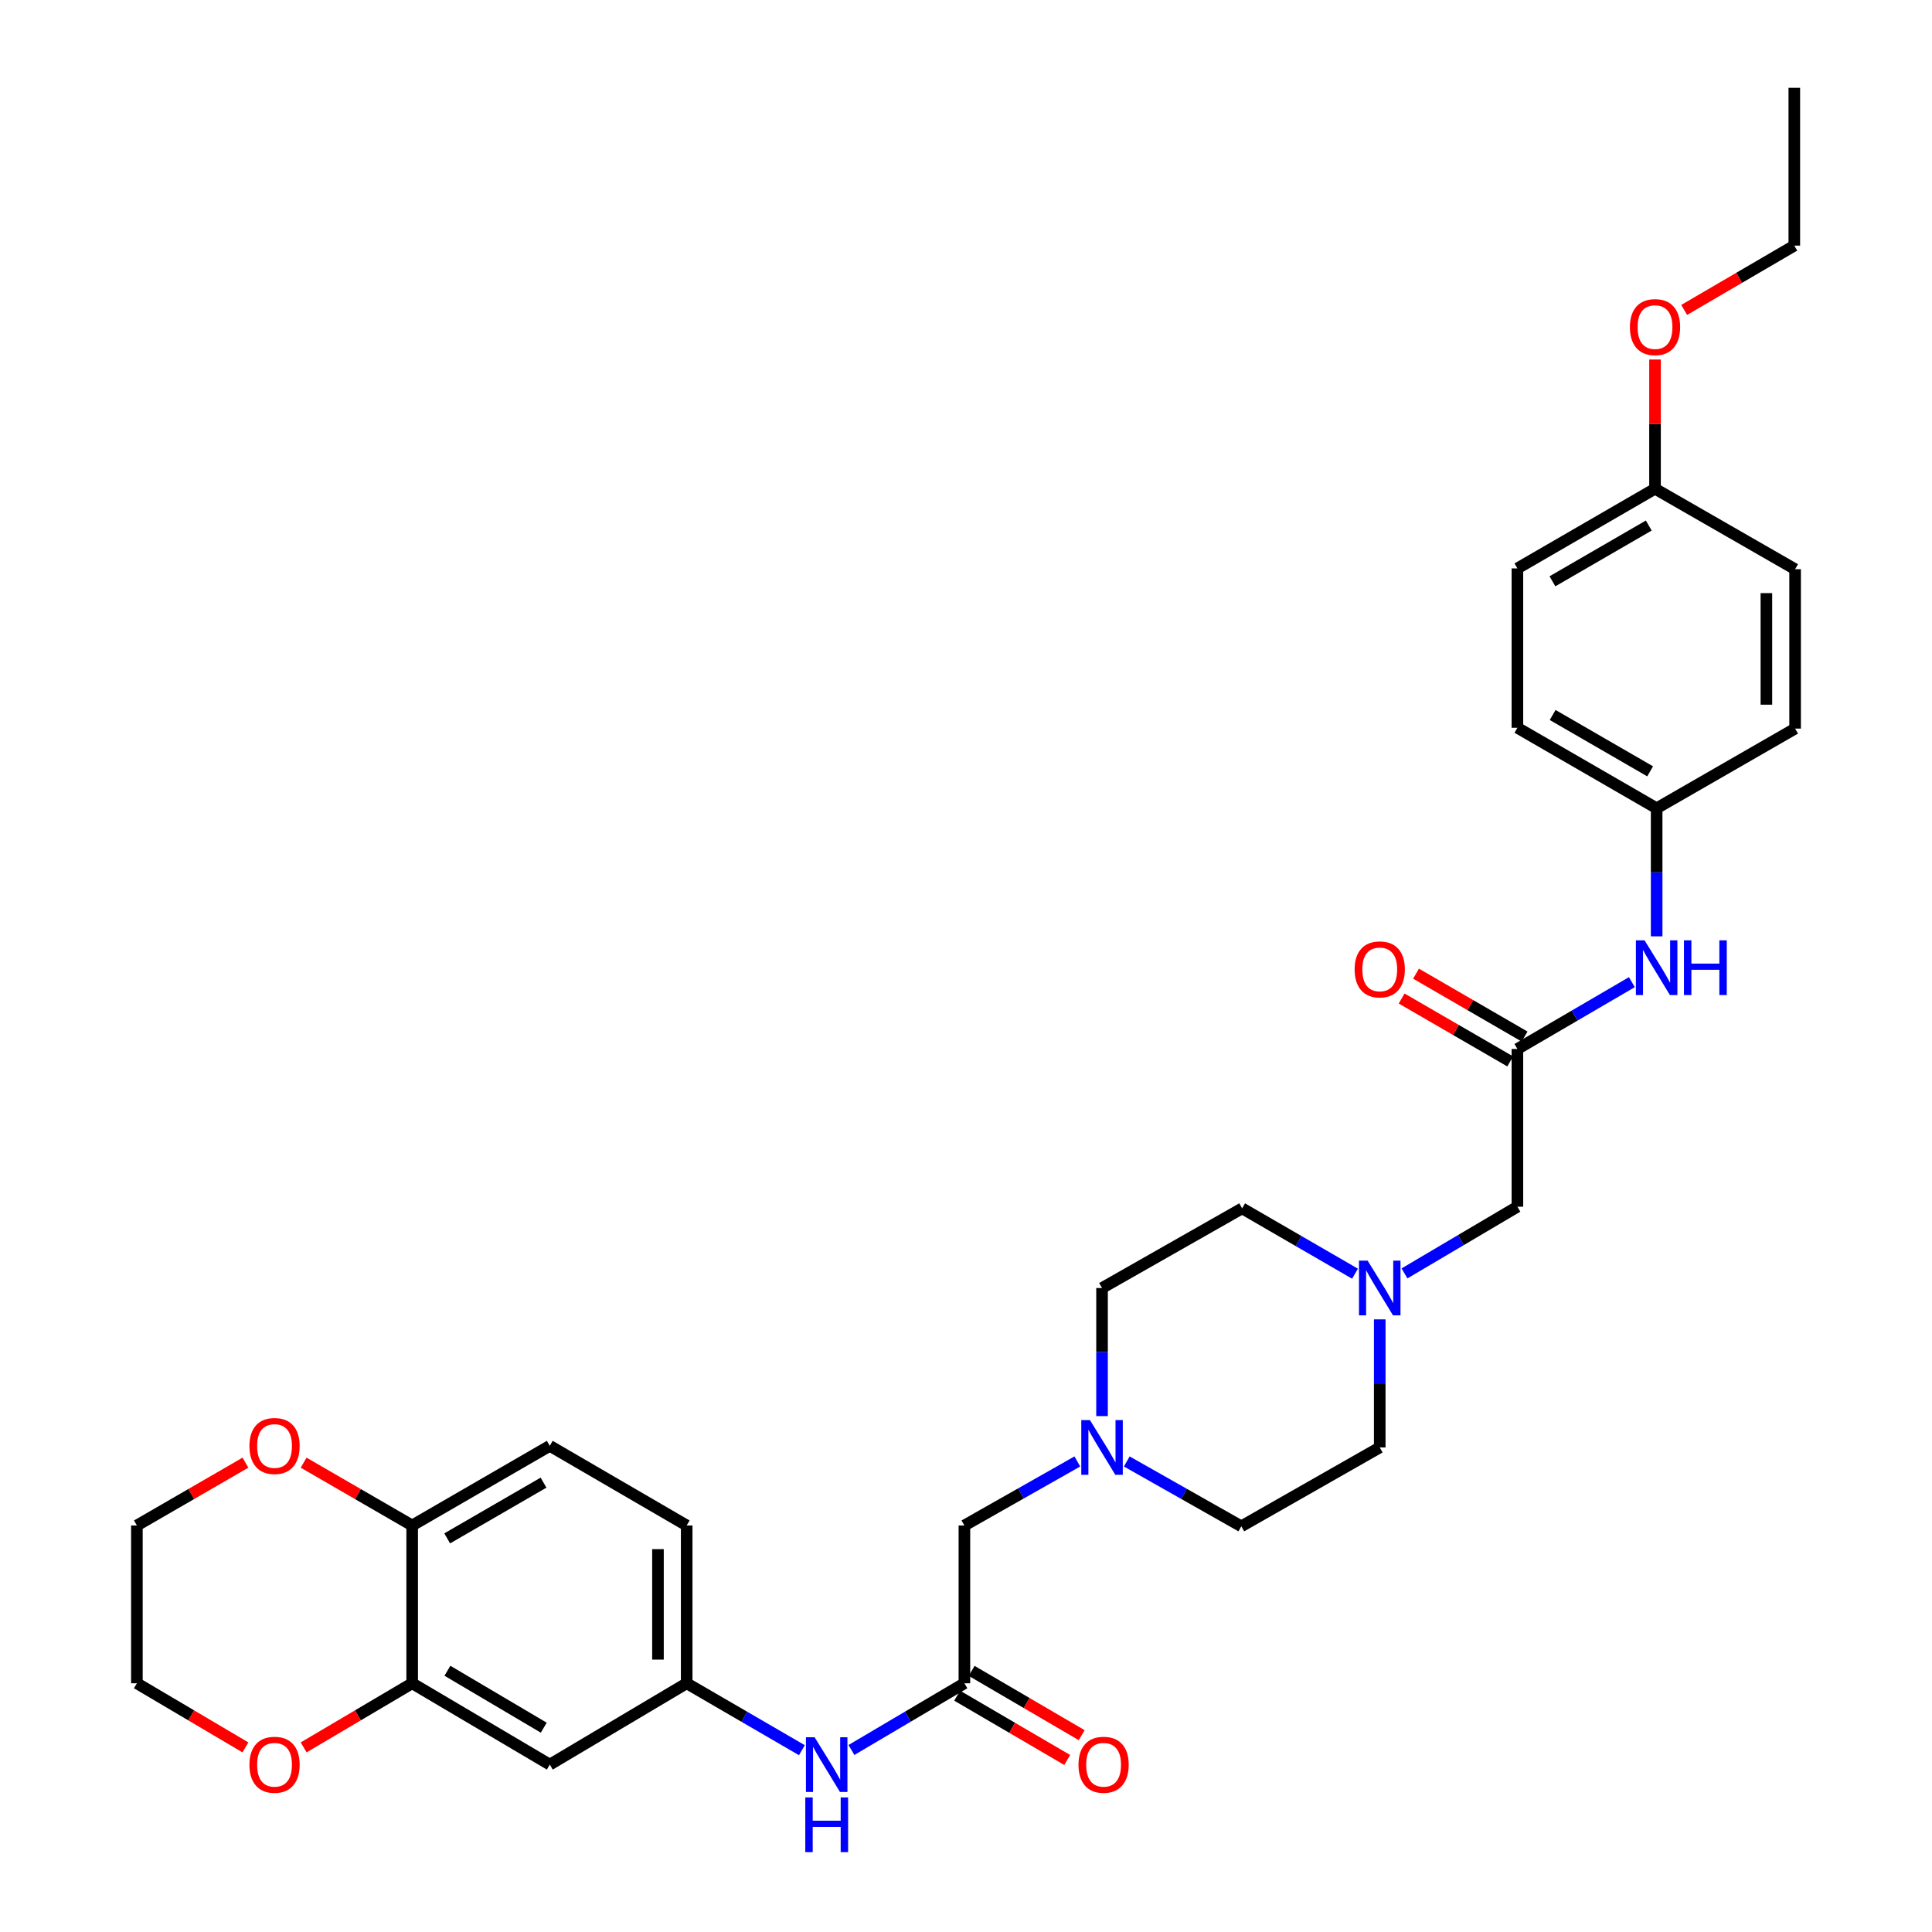 <?xml version='1.0' encoding='iso-8859-1'?>
<svg version='1.1' baseProfile='full'
              xmlns='http://www.w3.org/2000/svg'
                      xmlns:rdkit='http://www.rdkit.org/xml'
                      xmlns:xlink='http://www.w3.org/1999/xlink'
                  xml:space='preserve'
width='1000px' height='1000px' viewBox='0 0 1000 1000'>
<!-- END OF HEADER -->
<rect style='opacity:1.0;fill:#FFFFFF;stroke:none' width='1000' height='1000' x='0' y='0'> </rect>
<path class='bond-5' d='M 499.174,871.259 L 469.939,888.525' style='fill:none;fill-rule:evenodd;stroke:#000000;stroke-width:6px;stroke-linecap:butt;stroke-linejoin:miter;stroke-opacity:1' />
<path class='bond-5' d='M 469.939,888.525 L 440.705,905.791' style='fill:none;fill-rule:evenodd;stroke:#0000FF;stroke-width:6px;stroke-linecap:butt;stroke-linejoin:miter;stroke-opacity:1' />
<path class='bond-11' d='M 499.174,871.259 L 499.174,789.584' style='fill:none;fill-rule:evenodd;stroke:#000000;stroke-width:6px;stroke-linecap:butt;stroke-linejoin:miter;stroke-opacity:1' />
<path class='bond-13' d='M 495.425,877.676 L 523.905,894.317' style='fill:none;fill-rule:evenodd;stroke:#000000;stroke-width:6px;stroke-linecap:butt;stroke-linejoin:miter;stroke-opacity:1' />
<path class='bond-13' d='M 523.905,894.317 L 552.386,910.958' style='fill:none;fill-rule:evenodd;stroke:#FF0000;stroke-width:6px;stroke-linecap:butt;stroke-linejoin:miter;stroke-opacity:1' />
<path class='bond-13' d='M 502.924,864.843 L 531.404,881.484' style='fill:none;fill-rule:evenodd;stroke:#000000;stroke-width:6px;stroke-linecap:butt;stroke-linejoin:miter;stroke-opacity:1' />
<path class='bond-13' d='M 531.404,881.484 L 559.885,898.125' style='fill:none;fill-rule:evenodd;stroke:#FF0000;stroke-width:6px;stroke-linecap:butt;stroke-linejoin:miter;stroke-opacity:1' />
<path class='bond-0' d='M 785.406,542.956 L 785.406,624.59' style='fill:none;fill-rule:evenodd;stroke:#000000;stroke-width:6px;stroke-linecap:butt;stroke-linejoin:miter;stroke-opacity:1' />
<path class='bond-7' d='M 785.406,542.956 L 815.029,525.66' style='fill:none;fill-rule:evenodd;stroke:#000000;stroke-width:6px;stroke-linecap:butt;stroke-linejoin:miter;stroke-opacity:1' />
<path class='bond-7' d='M 815.029,525.66 L 844.651,508.364' style='fill:none;fill-rule:evenodd;stroke:#0000FF;stroke-width:6px;stroke-linecap:butt;stroke-linejoin:miter;stroke-opacity:1' />
<path class='bond-14' d='M 789.131,536.525 L 761.033,520.247' style='fill:none;fill-rule:evenodd;stroke:#000000;stroke-width:6px;stroke-linecap:butt;stroke-linejoin:miter;stroke-opacity:1' />
<path class='bond-14' d='M 761.033,520.247 L 732.935,503.969' style='fill:none;fill-rule:evenodd;stroke:#FF0000;stroke-width:6px;stroke-linecap:butt;stroke-linejoin:miter;stroke-opacity:1' />
<path class='bond-14' d='M 781.68,549.386 L 753.583,533.108' style='fill:none;fill-rule:evenodd;stroke:#000000;stroke-width:6px;stroke-linecap:butt;stroke-linejoin:miter;stroke-opacity:1' />
<path class='bond-14' d='M 753.583,533.108 L 725.485,516.831' style='fill:none;fill-rule:evenodd;stroke:#FF0000;stroke-width:6px;stroke-linecap:butt;stroke-linejoin:miter;stroke-opacity:1' />
<path class='bond-1' d='M 213.339,871.259 L 284.569,913.356' style='fill:none;fill-rule:evenodd;stroke:#000000;stroke-width:6px;stroke-linecap:butt;stroke-linejoin:miter;stroke-opacity:1' />
<path class='bond-1' d='M 231.586,864.778 L 281.447,894.246' style='fill:none;fill-rule:evenodd;stroke:#000000;stroke-width:6px;stroke-linecap:butt;stroke-linejoin:miter;stroke-opacity:1' />
<path class='bond-9' d='M 213.339,871.259 L 185.254,887.856' style='fill:none;fill-rule:evenodd;stroke:#000000;stroke-width:6px;stroke-linecap:butt;stroke-linejoin:miter;stroke-opacity:1' />
<path class='bond-9' d='M 185.254,887.856 L 157.17,904.452' style='fill:none;fill-rule:evenodd;stroke:#FF0000;stroke-width:6px;stroke-linecap:butt;stroke-linejoin:miter;stroke-opacity:1' />
<path class='bond-33' d='M 213.339,871.259 L 213.339,789.584' style='fill:none;fill-rule:evenodd;stroke:#000000;stroke-width:6px;stroke-linecap:butt;stroke-linejoin:miter;stroke-opacity:1' />
<path class='bond-2' d='M 714.151,682.901 L 714.151,716.049' style='fill:none;fill-rule:evenodd;stroke:#0000FF;stroke-width:6px;stroke-linecap:butt;stroke-linejoin:miter;stroke-opacity:1' />
<path class='bond-2' d='M 714.151,716.049 L 714.151,749.196' style='fill:none;fill-rule:evenodd;stroke:#000000;stroke-width:6px;stroke-linecap:butt;stroke-linejoin:miter;stroke-opacity:1' />
<path class='bond-10' d='M 726.96,659.113 L 756.183,641.851' style='fill:none;fill-rule:evenodd;stroke:#0000FF;stroke-width:6px;stroke-linecap:butt;stroke-linejoin:miter;stroke-opacity:1' />
<path class='bond-10' d='M 756.183,641.851 L 785.406,624.59' style='fill:none;fill-rule:evenodd;stroke:#000000;stroke-width:6px;stroke-linecap:butt;stroke-linejoin:miter;stroke-opacity:1' />
<path class='bond-32' d='M 701.354,659.269 L 672.138,642.355' style='fill:none;fill-rule:evenodd;stroke:#0000FF;stroke-width:6px;stroke-linecap:butt;stroke-linejoin:miter;stroke-opacity:1' />
<path class='bond-32' d='M 672.138,642.355 L 642.922,625.44' style='fill:none;fill-rule:evenodd;stroke:#000000;stroke-width:6px;stroke-linecap:butt;stroke-linejoin:miter;stroke-opacity:1' />
<path class='bond-3' d='M 557.625,756.446 L 528.4,773.015' style='fill:none;fill-rule:evenodd;stroke:#0000FF;stroke-width:6px;stroke-linecap:butt;stroke-linejoin:miter;stroke-opacity:1' />
<path class='bond-3' d='M 528.4,773.015 L 499.174,789.584' style='fill:none;fill-rule:evenodd;stroke:#000000;stroke-width:6px;stroke-linecap:butt;stroke-linejoin:miter;stroke-opacity:1' />
<path class='bond-17' d='M 570.412,732.973 L 570.412,699.826' style='fill:none;fill-rule:evenodd;stroke:#0000FF;stroke-width:6px;stroke-linecap:butt;stroke-linejoin:miter;stroke-opacity:1' />
<path class='bond-17' d='M 570.412,699.826 L 570.412,666.679' style='fill:none;fill-rule:evenodd;stroke:#000000;stroke-width:6px;stroke-linecap:butt;stroke-linejoin:miter;stroke-opacity:1' />
<path class='bond-20' d='M 583.223,756.451 L 612.862,773.237' style='fill:none;fill-rule:evenodd;stroke:#0000FF;stroke-width:6px;stroke-linecap:butt;stroke-linejoin:miter;stroke-opacity:1' />
<path class='bond-20' d='M 612.862,773.237 L 642.501,790.022' style='fill:none;fill-rule:evenodd;stroke:#000000;stroke-width:6px;stroke-linecap:butt;stroke-linejoin:miter;stroke-opacity:1' />
<path class='bond-4' d='M 284.569,913.356 L 355.427,871.259' style='fill:none;fill-rule:evenodd;stroke:#000000;stroke-width:6px;stroke-linecap:butt;stroke-linejoin:miter;stroke-opacity:1' />
<path class='bond-8' d='M 415.06,905.9 L 385.243,888.58' style='fill:none;fill-rule:evenodd;stroke:#0000FF;stroke-width:6px;stroke-linecap:butt;stroke-linejoin:miter;stroke-opacity:1' />
<path class='bond-8' d='M 385.243,888.58 L 355.427,871.259' style='fill:none;fill-rule:evenodd;stroke:#000000;stroke-width:6px;stroke-linecap:butt;stroke-linejoin:miter;stroke-opacity:1' />
<path class='bond-6' d='M 213.339,789.584 L 284.569,748.362' style='fill:none;fill-rule:evenodd;stroke:#000000;stroke-width:6px;stroke-linecap:butt;stroke-linejoin:miter;stroke-opacity:1' />
<path class='bond-6' d='M 231.468,796.265 L 281.329,767.41' style='fill:none;fill-rule:evenodd;stroke:#000000;stroke-width:6px;stroke-linecap:butt;stroke-linejoin:miter;stroke-opacity:1' />
<path class='bond-12' d='M 213.339,789.584 L 185.249,773.33' style='fill:none;fill-rule:evenodd;stroke:#000000;stroke-width:6px;stroke-linecap:butt;stroke-linejoin:miter;stroke-opacity:1' />
<path class='bond-12' d='M 185.249,773.33 L 157.159,757.075' style='fill:none;fill-rule:evenodd;stroke:#FF0000;stroke-width:6px;stroke-linecap:butt;stroke-linejoin:miter;stroke-opacity:1' />
<path class='bond-16' d='M 857.478,484.652 L 857.478,451.505' style='fill:none;fill-rule:evenodd;stroke:#0000FF;stroke-width:6px;stroke-linecap:butt;stroke-linejoin:miter;stroke-opacity:1' />
<path class='bond-16' d='M 857.478,451.505 L 857.478,418.357' style='fill:none;fill-rule:evenodd;stroke:#000000;stroke-width:6px;stroke-linecap:butt;stroke-linejoin:miter;stroke-opacity:1' />
<path class='bond-21' d='M 355.427,871.259 L 355.427,789.584' style='fill:none;fill-rule:evenodd;stroke:#000000;stroke-width:6px;stroke-linecap:butt;stroke-linejoin:miter;stroke-opacity:1' />
<path class='bond-21' d='M 340.563,859.008 L 340.563,801.835' style='fill:none;fill-rule:evenodd;stroke:#000000;stroke-width:6px;stroke-linecap:butt;stroke-linejoin:miter;stroke-opacity:1' />
<path class='bond-28' d='M 127.032,904.453 L 98.944,887.856' style='fill:none;fill-rule:evenodd;stroke:#FF0000;stroke-width:6px;stroke-linecap:butt;stroke-linejoin:miter;stroke-opacity:1' />
<path class='bond-28' d='M 98.944,887.856 L 70.855,871.259' style='fill:none;fill-rule:evenodd;stroke:#000000;stroke-width:6px;stroke-linecap:butt;stroke-linejoin:miter;stroke-opacity:1' />
<path class='bond-29' d='M 127.043,757.074 L 98.949,773.329' style='fill:none;fill-rule:evenodd;stroke:#FF0000;stroke-width:6px;stroke-linecap:butt;stroke-linejoin:miter;stroke-opacity:1' />
<path class='bond-29' d='M 98.949,773.329 L 70.855,789.584' style='fill:none;fill-rule:evenodd;stroke:#000000;stroke-width:6px;stroke-linecap:butt;stroke-linejoin:miter;stroke-opacity:1' />
<path class='bond-15' d='M 284.569,748.362 L 355.427,789.584' style='fill:none;fill-rule:evenodd;stroke:#000000;stroke-width:6px;stroke-linecap:butt;stroke-linejoin:miter;stroke-opacity:1' />
<path class='bond-23' d='M 857.478,418.357 L 929.145,377.119' style='fill:none;fill-rule:evenodd;stroke:#000000;stroke-width:6px;stroke-linecap:butt;stroke-linejoin:miter;stroke-opacity:1' />
<path class='bond-24' d='M 857.478,418.357 L 785.406,376.698' style='fill:none;fill-rule:evenodd;stroke:#000000;stroke-width:6px;stroke-linecap:butt;stroke-linejoin:miter;stroke-opacity:1' />
<path class='bond-24' d='M 854.105,399.24 L 803.655,370.078' style='fill:none;fill-rule:evenodd;stroke:#000000;stroke-width:6px;stroke-linecap:butt;stroke-linejoin:miter;stroke-opacity:1' />
<path class='bond-19' d='M 570.412,666.679 L 642.922,625.44' style='fill:none;fill-rule:evenodd;stroke:#000000;stroke-width:6px;stroke-linecap:butt;stroke-linejoin:miter;stroke-opacity:1' />
<path class='bond-18' d='M 714.151,749.196 L 642.501,790.022' style='fill:none;fill-rule:evenodd;stroke:#000000;stroke-width:6px;stroke-linecap:butt;stroke-linejoin:miter;stroke-opacity:1' />
<path class='bond-22' d='M 856.635,252.967 L 785.406,294.205' style='fill:none;fill-rule:evenodd;stroke:#000000;stroke-width:6px;stroke-linecap:butt;stroke-linejoin:miter;stroke-opacity:1' />
<path class='bond-22' d='M 853.398,272.016 L 803.537,300.883' style='fill:none;fill-rule:evenodd;stroke:#000000;stroke-width:6px;stroke-linecap:butt;stroke-linejoin:miter;stroke-opacity:1' />
<path class='bond-27' d='M 856.635,252.967 L 856.635,219.524' style='fill:none;fill-rule:evenodd;stroke:#000000;stroke-width:6px;stroke-linecap:butt;stroke-linejoin:miter;stroke-opacity:1' />
<path class='bond-27' d='M 856.635,219.524 L 856.635,186.081' style='fill:none;fill-rule:evenodd;stroke:#FF0000;stroke-width:6px;stroke-linecap:butt;stroke-linejoin:miter;stroke-opacity:1' />
<path class='bond-35' d='M 856.635,252.967 L 929.145,294.626' style='fill:none;fill-rule:evenodd;stroke:#000000;stroke-width:6px;stroke-linecap:butt;stroke-linejoin:miter;stroke-opacity:1' />
<path class='bond-26' d='M 929.145,377.119 L 929.145,294.626' style='fill:none;fill-rule:evenodd;stroke:#000000;stroke-width:6px;stroke-linecap:butt;stroke-linejoin:miter;stroke-opacity:1' />
<path class='bond-26' d='M 914.281,364.745 L 914.281,307' style='fill:none;fill-rule:evenodd;stroke:#000000;stroke-width:6px;stroke-linecap:butt;stroke-linejoin:miter;stroke-opacity:1' />
<path class='bond-25' d='M 785.406,376.698 L 785.406,294.205' style='fill:none;fill-rule:evenodd;stroke:#000000;stroke-width:6px;stroke-linecap:butt;stroke-linejoin:miter;stroke-opacity:1' />
<path class='bond-30' d='M 871.723,160.418 L 900.227,143.774' style='fill:none;fill-rule:evenodd;stroke:#FF0000;stroke-width:6px;stroke-linecap:butt;stroke-linejoin:miter;stroke-opacity:1' />
<path class='bond-30' d='M 900.227,143.774 L 928.732,127.13' style='fill:none;fill-rule:evenodd;stroke:#000000;stroke-width:6px;stroke-linecap:butt;stroke-linejoin:miter;stroke-opacity:1' />
<path class='bond-34' d='M 70.855,871.259 L 70.855,789.584' style='fill:none;fill-rule:evenodd;stroke:#000000;stroke-width:6px;stroke-linecap:butt;stroke-linejoin:miter;stroke-opacity:1' />
<path class='bond-31' d='M 928.732,127.13 L 928.732,45.455' style='fill:none;fill-rule:evenodd;stroke:#000000;stroke-width:6px;stroke-linecap:butt;stroke-linejoin:miter;stroke-opacity:1' />
<path  class='atom-3' d='M 707.891 652.519
L 717.171 667.519
Q 718.091 668.999, 719.571 671.679
Q 721.051 674.359, 721.131 674.519
L 721.131 652.519
L 724.891 652.519
L 724.891 680.839
L 721.011 680.839
L 711.051 664.439
Q 709.891 662.519, 708.651 660.319
Q 707.451 658.119, 707.091 657.439
L 707.091 680.839
L 703.411 680.839
L 703.411 652.519
L 707.891 652.519
' fill='#0000FF'/>
<path  class='atom-4' d='M 564.152 735.036
L 573.432 750.036
Q 574.352 751.516, 575.832 754.196
Q 577.312 756.876, 577.392 757.036
L 577.392 735.036
L 581.152 735.036
L 581.152 763.356
L 577.272 763.356
L 567.312 746.956
Q 566.152 745.036, 564.912 742.836
Q 563.712 740.636, 563.352 739.956
L 563.352 763.356
L 559.672 763.356
L 559.672 735.036
L 564.152 735.036
' fill='#0000FF'/>
<path  class='atom-6' d='M 421.635 899.196
L 430.915 914.196
Q 431.835 915.676, 433.315 918.356
Q 434.795 921.036, 434.875 921.196
L 434.875 899.196
L 438.635 899.196
L 438.635 927.516
L 434.755 927.516
L 424.795 911.116
Q 423.635 909.196, 422.395 906.996
Q 421.195 904.796, 420.835 904.116
L 420.835 927.516
L 417.155 927.516
L 417.155 899.196
L 421.635 899.196
' fill='#0000FF'/>
<path  class='atom-6' d='M 416.815 930.348
L 420.655 930.348
L 420.655 942.388
L 435.135 942.388
L 435.135 930.348
L 438.975 930.348
L 438.975 958.668
L 435.135 958.668
L 435.135 945.588
L 420.655 945.588
L 420.655 958.668
L 416.815 958.668
L 416.815 930.348
' fill='#0000FF'/>
<path  class='atom-8' d='M 851.218 486.715
L 860.498 501.715
Q 861.418 503.195, 862.898 505.875
Q 864.378 508.555, 864.458 508.715
L 864.458 486.715
L 868.218 486.715
L 868.218 515.035
L 864.338 515.035
L 854.378 498.635
Q 853.218 496.715, 851.978 494.515
Q 850.778 492.315, 850.418 491.635
L 850.418 515.035
L 846.738 515.035
L 846.738 486.715
L 851.218 486.715
' fill='#0000FF'/>
<path  class='atom-8' d='M 871.618 486.715
L 875.458 486.715
L 875.458 498.755
L 889.938 498.755
L 889.938 486.715
L 893.778 486.715
L 893.778 515.035
L 889.938 515.035
L 889.938 501.955
L 875.458 501.955
L 875.458 515.035
L 871.618 515.035
L 871.618 486.715
' fill='#0000FF'/>
<path  class='atom-10' d='M 129.101 913.436
Q 129.101 906.636, 132.461 902.836
Q 135.821 899.036, 142.101 899.036
Q 148.381 899.036, 151.741 902.836
Q 155.101 906.636, 155.101 913.436
Q 155.101 920.316, 151.701 924.236
Q 148.301 928.116, 142.101 928.116
Q 135.861 928.116, 132.461 924.236
Q 129.101 920.356, 129.101 913.436
M 142.101 924.916
Q 146.421 924.916, 148.741 922.036
Q 151.101 919.116, 151.101 913.436
Q 151.101 907.876, 148.741 905.076
Q 146.421 902.236, 142.101 902.236
Q 137.781 902.236, 135.421 905.036
Q 133.101 907.836, 133.101 913.436
Q 133.101 919.156, 135.421 922.036
Q 137.781 924.916, 142.101 924.916
' fill='#FF0000'/>
<path  class='atom-13' d='M 129.101 748.442
Q 129.101 741.642, 132.461 737.842
Q 135.821 734.042, 142.101 734.042
Q 148.381 734.042, 151.741 737.842
Q 155.101 741.642, 155.101 748.442
Q 155.101 755.322, 151.701 759.242
Q 148.301 763.122, 142.101 763.122
Q 135.861 763.122, 132.461 759.242
Q 129.101 755.362, 129.101 748.442
M 142.101 759.922
Q 146.421 759.922, 148.741 757.042
Q 151.101 754.122, 151.101 748.442
Q 151.101 742.882, 148.741 740.082
Q 146.421 737.242, 142.101 737.242
Q 137.781 737.242, 135.421 740.042
Q 133.101 742.842, 133.101 748.442
Q 133.101 754.162, 135.421 757.042
Q 137.781 759.922, 142.101 759.922
' fill='#FF0000'/>
<path  class='atom-14' d='M 558.221 913.436
Q 558.221 906.636, 561.581 902.836
Q 564.941 899.036, 571.221 899.036
Q 577.501 899.036, 580.861 902.836
Q 584.221 906.636, 584.221 913.436
Q 584.221 920.316, 580.821 924.236
Q 577.421 928.116, 571.221 928.116
Q 564.981 928.116, 561.581 924.236
Q 558.221 920.356, 558.221 913.436
M 571.221 924.916
Q 575.541 924.916, 577.861 922.036
Q 580.221 919.116, 580.221 913.436
Q 580.221 907.876, 577.861 905.076
Q 575.541 902.236, 571.221 902.236
Q 566.901 902.236, 564.541 905.036
Q 562.221 907.836, 562.221 913.436
Q 562.221 919.156, 564.541 922.036
Q 566.901 924.916, 571.221 924.916
' fill='#FF0000'/>
<path  class='atom-15' d='M 701.151 501.756
Q 701.151 494.956, 704.511 491.156
Q 707.871 487.356, 714.151 487.356
Q 720.431 487.356, 723.791 491.156
Q 727.151 494.956, 727.151 501.756
Q 727.151 508.636, 723.751 512.556
Q 720.351 516.436, 714.151 516.436
Q 707.911 516.436, 704.511 512.556
Q 701.151 508.676, 701.151 501.756
M 714.151 513.236
Q 718.471 513.236, 720.791 510.356
Q 723.151 507.436, 723.151 501.756
Q 723.151 496.196, 720.791 493.396
Q 718.471 490.556, 714.151 490.556
Q 709.831 490.556, 707.471 493.356
Q 705.151 496.156, 705.151 501.756
Q 705.151 507.476, 707.471 510.356
Q 709.831 513.236, 714.151 513.236
' fill='#FF0000'/>
<path  class='atom-28' d='M 843.635 169.307
Q 843.635 162.507, 846.995 158.707
Q 850.355 154.907, 856.635 154.907
Q 862.915 154.907, 866.275 158.707
Q 869.635 162.507, 869.635 169.307
Q 869.635 176.187, 866.235 180.107
Q 862.835 183.987, 856.635 183.987
Q 850.395 183.987, 846.995 180.107
Q 843.635 176.227, 843.635 169.307
M 856.635 180.787
Q 860.955 180.787, 863.275 177.907
Q 865.635 174.987, 865.635 169.307
Q 865.635 163.747, 863.275 160.947
Q 860.955 158.107, 856.635 158.107
Q 852.315 158.107, 849.955 160.907
Q 847.635 163.707, 847.635 169.307
Q 847.635 175.027, 849.955 177.907
Q 852.315 180.787, 856.635 180.787
' fill='#FF0000'/>
</svg>
